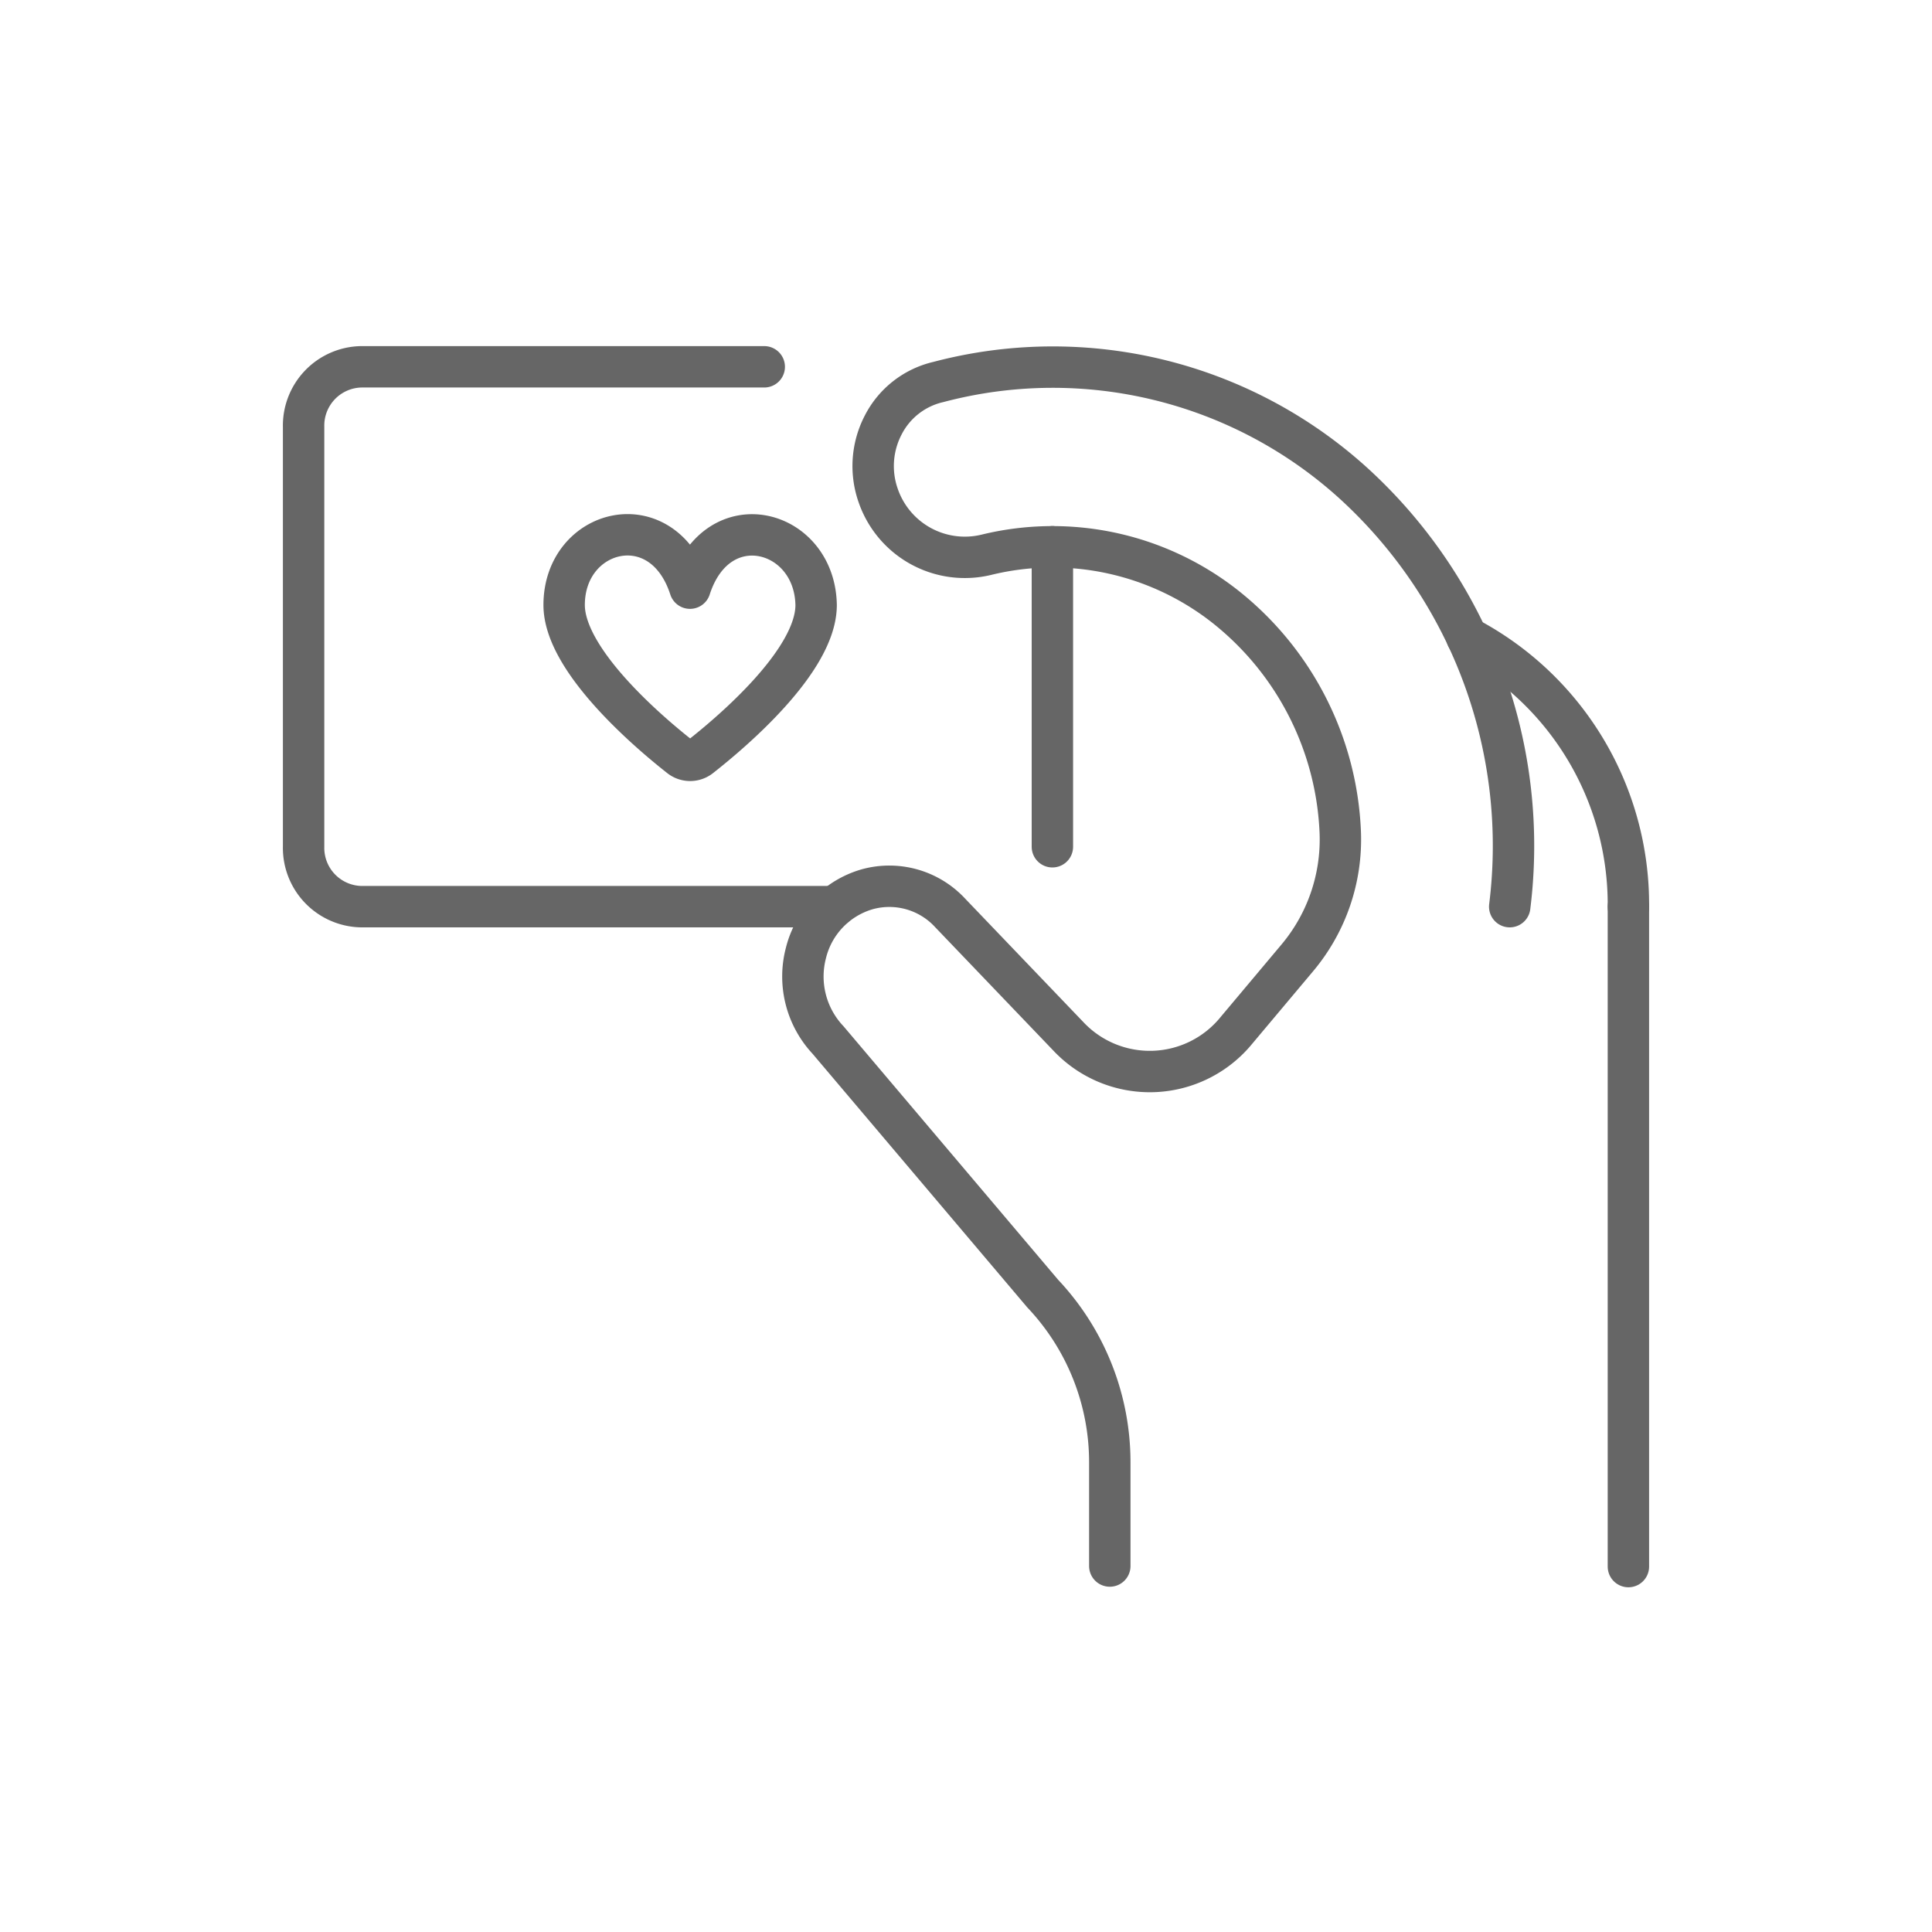 <svg id="Layer_1" data-name="Layer 1" xmlns="http://www.w3.org/2000/svg" width="70" height="70" viewBox="0 0 70 70"><defs><style>.cls-1,.cls-2{fill:none;stroke:#666;stroke-linecap:round;stroke-linejoin:round;stroke-width:1.5px;}.cls-1{opacity:0;}</style></defs><rect class="cls-1" x="-7" y="-7" width="84" height="84"/><path class="cls-2" d="M30.23,32.85H13.09A2.13,2.13,0,0,1,11,30.68V15.46a2.13,2.13,0,0,1,2.09-2.17h14.6"/><path class="cls-2" d="M38.13,19.81V30.68"/><path class="cls-2" d="M59,56.76V32.85"/><path class="cls-2" d="M54.7,32.85a17.78,17.78,0,0,0-5.54-15.23A16.21,16.21,0,0,0,34,13.84,3,3,0,0,0,32,15.4a3.22,3.22,0,0,0-.19,2.53,3.32,3.32,0,0,0,3.93,2.17A10.11,10.11,0,0,1,44.42,22a11,11,0,0,1,4.14,8.15A6.67,6.67,0,0,1,47,34.71L44.8,37.33a4.05,4.05,0,0,1-6.09.22l-4.29-4.48a3,3,0,0,0-3-.85,3.2,3.2,0,0,0-2.22,2.31A3.36,3.36,0,0,0,30,37.68l7.78,9.19A8.9,8.9,0,0,1,40.21,53v3.74"/><path class="cls-2" d="M25,21.31c-1-3.09-4.56-2.17-4.56.61,0,2,3.05,4.6,4.21,5.51a.59.59,0,0,0,.71,0c1.16-.91,4.21-3.49,4.21-5.51C29.52,19.15,26,18.22,25,21.31Z"/><path class="cls-2" d="M53.15,23.09A10.93,10.93,0,0,1,59,32.85"/></svg>